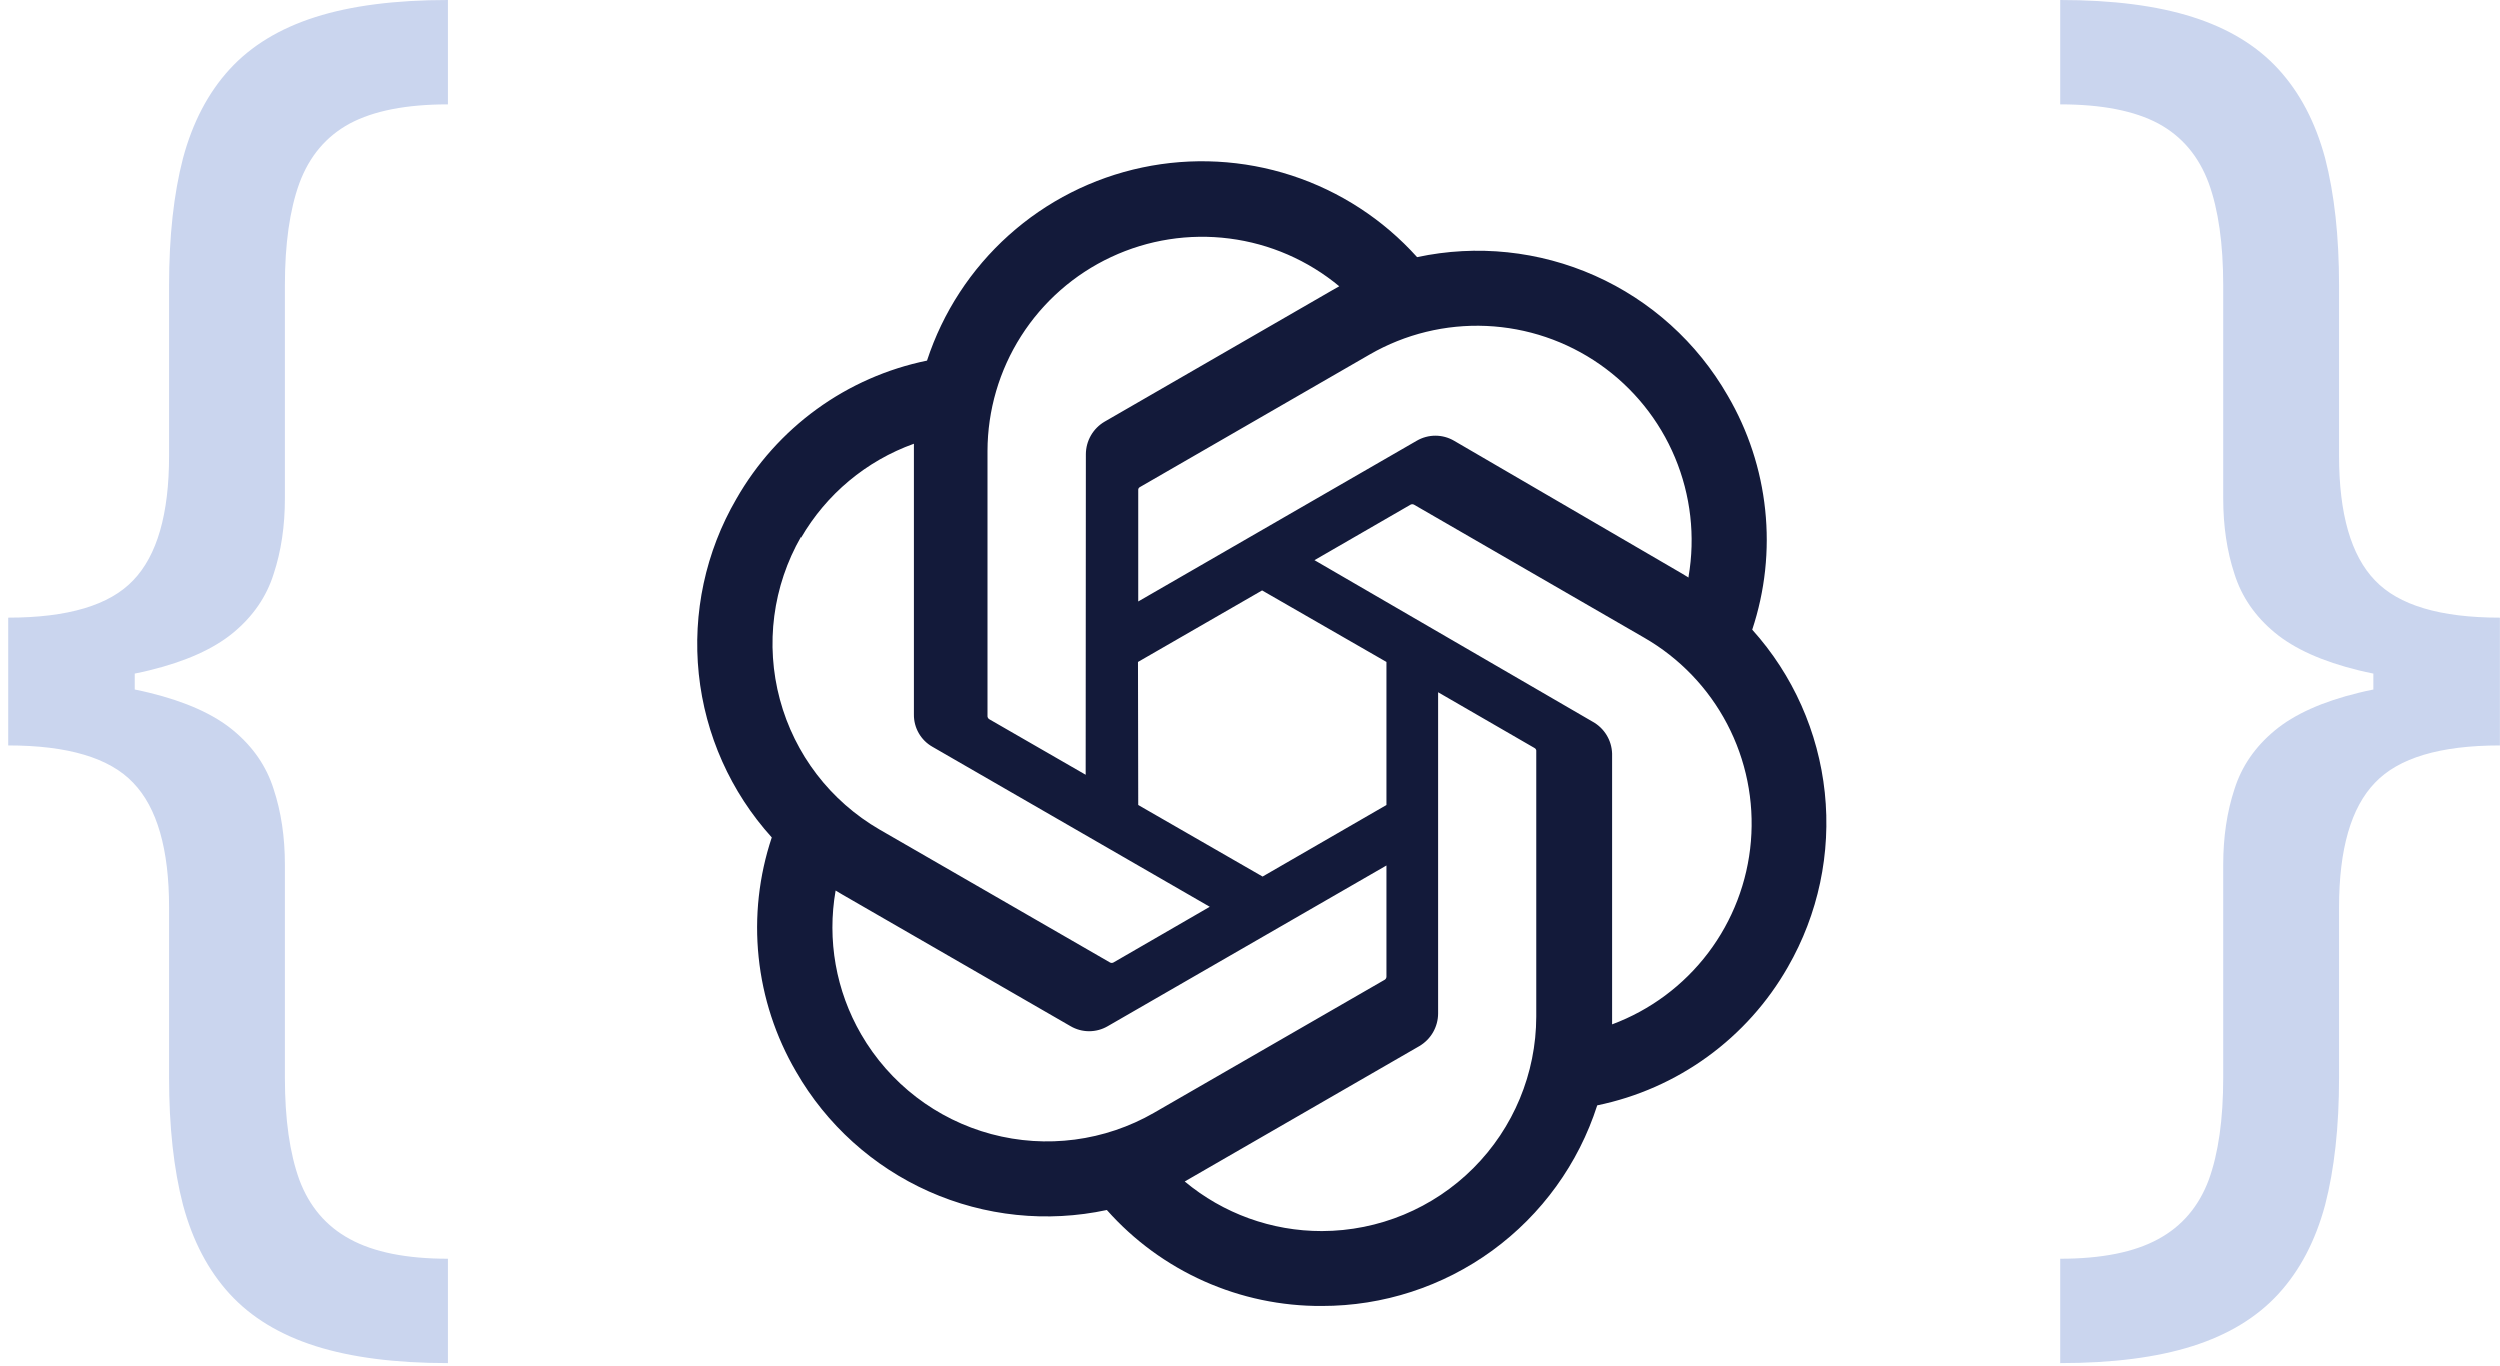 <?xml version="1.0" encoding="UTF-8"?> <svg xmlns="http://www.w3.org/2000/svg" width="119" height="65" viewBox="0 0 119 65" fill="none"><path d="M0.391 32.543V29.4C3.232 29.4 5.215 28.809 6.338 27.626C7.478 26.444 8.048 24.467 8.048 21.695V13.585C8.048 11.253 8.269 9.234 8.712 7.528C9.171 5.821 9.911 4.41 10.932 3.295C11.953 2.18 13.315 1.352 15.016 0.811C16.718 0.27 18.819 0 21.321 0V4.968C19.347 4.968 17.79 5.272 16.65 5.88C15.527 6.488 14.727 7.435 14.251 8.719C13.791 9.986 13.561 11.608 13.561 13.585V23.723C13.561 25.041 13.383 26.241 13.025 27.322C12.685 28.404 12.047 29.333 11.111 30.11C10.175 30.887 8.839 31.487 7.104 31.91C5.385 32.332 3.147 32.543 0.391 32.543ZM21.321 64.884C18.819 64.884 16.718 64.613 15.016 64.073C13.315 63.532 11.953 62.704 10.932 61.589C9.911 60.474 9.171 59.063 8.712 57.356C8.269 55.65 8.048 53.63 8.048 51.299V43.188C8.048 40.417 7.478 38.44 6.338 37.258C5.215 36.075 3.232 35.483 0.391 35.483V32.34C3.147 32.34 5.385 32.552 7.104 32.974C8.839 33.397 10.175 33.996 11.111 34.774C12.047 35.551 12.685 36.48 13.025 37.562C13.383 38.643 13.561 39.843 13.561 41.161V51.299C13.561 53.276 13.791 54.898 14.251 56.165C14.727 57.432 15.527 58.37 16.65 58.978C17.79 59.603 19.347 59.916 21.321 59.916V64.884ZM0.391 35.483V29.4H6.414V35.483H0.391Z" fill="#CAD5EE"></path><path d="M118.996 32.543V29.4C116.154 29.4 114.172 28.809 113.049 27.626C111.909 26.444 111.339 24.467 111.339 21.695V13.585C111.339 11.253 111.117 9.234 110.675 7.528C110.216 5.821 109.475 4.41 108.454 3.295C107.433 2.18 106.072 1.352 104.37 0.811C102.669 0.27 100.567 0 98.066 0V4.968C100.04 4.968 101.597 5.272 102.737 5.88C103.86 6.488 104.66 7.435 105.136 8.719C105.596 9.986 105.825 11.608 105.825 13.585V23.723C105.825 25.041 106.004 26.241 106.361 27.322C106.702 28.404 107.34 29.333 108.276 30.11C109.212 30.887 110.547 31.487 112.283 31.91C114.002 32.332 116.239 32.543 118.996 32.543ZM98.066 64.884C100.567 64.884 102.669 64.613 104.37 64.073C106.072 63.532 107.433 62.704 108.454 61.589C109.475 60.474 110.216 59.063 110.675 57.356C111.117 55.65 111.339 53.63 111.339 51.299V43.188C111.339 40.417 111.909 38.44 113.049 37.258C114.172 36.075 116.154 35.483 118.996 35.483V32.34C116.239 32.34 114.002 32.552 112.283 32.974C110.547 33.397 109.212 33.996 108.276 34.774C107.34 35.551 106.702 36.48 106.361 37.562C106.004 38.643 105.825 39.843 105.825 41.161V51.299C105.825 53.276 105.596 54.898 105.136 56.165C104.66 57.432 103.86 58.37 102.737 58.978C101.597 59.603 100.04 59.916 98.066 59.916V64.884ZM118.996 35.483V29.4H112.972V35.483H118.996Z" fill="#CAD5EE"></path><path d="M83.406 29.972C84.015 28.137 84.226 26.194 84.023 24.272C83.822 22.349 83.212 20.492 82.235 18.825C80.786 16.303 78.574 14.306 75.918 13.123C73.261 11.94 70.298 11.631 67.454 12.24C65.84 10.444 63.78 9.104 61.484 8.354C59.187 7.605 56.733 7.474 54.37 7.973C52.006 8.472 49.815 9.584 48.017 11.197C46.219 12.811 44.877 14.869 44.126 17.165C42.232 17.553 40.442 18.341 38.877 19.477C37.312 20.612 36.007 22.069 35.049 23.749C33.585 26.266 32.959 29.184 33.262 32.081C33.565 34.977 34.782 37.702 36.736 39.862C36.124 41.696 35.911 43.639 36.111 45.562C36.31 47.485 36.918 49.343 37.894 51.012C39.345 53.534 41.559 55.531 44.217 56.714C46.875 57.898 49.841 58.206 52.686 57.596C53.969 59.042 55.546 60.197 57.311 60.985C59.077 61.773 60.99 62.175 62.923 62.164C65.837 62.166 68.677 61.243 71.033 59.527C73.388 57.81 75.137 55.39 76.028 52.615C77.921 52.225 79.71 51.437 81.275 50.301C82.84 49.166 84.145 47.71 85.102 46.031C86.549 43.517 87.165 40.61 86.86 37.726C86.555 34.842 85.347 32.128 83.406 29.972ZM62.923 58.599C60.537 58.603 58.225 57.767 56.393 56.238L56.713 56.054L67.564 49.793C67.833 49.634 68.057 49.408 68.213 49.137C68.369 48.866 68.452 48.559 68.454 48.246V32.951L73.04 35.603C73.062 35.614 73.082 35.631 73.097 35.651C73.112 35.672 73.122 35.696 73.126 35.721V48.396C73.12 51.1 72.043 53.692 70.131 55.604C68.219 57.517 65.627 58.593 62.923 58.599ZM40.991 49.232C39.793 47.165 39.363 44.742 39.776 42.389L40.099 42.582L50.958 48.846C51.226 49.003 51.532 49.086 51.843 49.086C52.155 49.086 52.46 49.003 52.729 48.846L65.995 41.197V46.491C65.994 46.519 65.987 46.546 65.974 46.571C65.96 46.595 65.942 46.616 65.92 46.632L54.931 52.969C52.586 54.319 49.802 54.683 47.188 53.983C44.575 53.282 42.346 51.574 40.991 49.232ZM38.13 25.602C39.336 23.521 41.239 21.934 43.502 21.122V34.011C43.498 34.322 43.578 34.629 43.733 34.899C43.888 35.169 44.112 35.392 44.383 35.546L57.585 43.163L52.999 45.815C52.974 45.828 52.947 45.835 52.918 45.835C52.89 45.835 52.863 45.828 52.838 45.815L41.872 39.489C39.53 38.133 37.822 35.905 37.121 33.291C36.419 30.678 36.782 27.893 38.13 25.547V25.602ZM75.812 34.354L62.569 26.664L67.144 24.021C67.168 24.008 67.196 24.001 67.224 24.001C67.252 24.001 67.28 24.008 67.305 24.021L78.271 30.358C79.948 31.325 81.316 32.749 82.214 34.465C83.113 36.181 83.504 38.116 83.343 40.046C83.182 41.976 82.475 43.82 81.305 45.363C80.135 46.906 78.551 48.084 76.736 48.76V35.868C76.726 35.557 76.636 35.254 76.474 34.989C76.312 34.723 76.084 34.505 75.812 34.354ZM80.375 27.491L80.055 27.297L69.216 20.981C68.946 20.823 68.638 20.739 68.325 20.739C68.012 20.739 67.704 20.823 67.434 20.981L54.18 28.63V23.333C54.177 23.307 54.181 23.28 54.192 23.256C54.204 23.231 54.221 23.21 54.243 23.195L65.209 16.867C66.89 15.9 68.811 15.431 70.749 15.515C72.687 15.6 74.56 16.233 76.151 17.343C77.741 18.453 78.983 19.992 79.731 21.781C80.479 23.571 80.703 25.536 80.375 27.447V27.491ZM51.678 36.879L47.091 34.236C47.068 34.222 47.049 34.203 47.034 34.181C47.019 34.158 47.009 34.133 47.005 34.106V21.467C47.009 19.529 47.564 17.631 48.606 15.996C49.648 14.361 51.134 13.056 52.89 12.235C54.645 11.412 56.599 11.107 58.522 11.354C60.445 11.6 62.258 12.389 63.749 13.627L63.427 13.809L52.579 20.071C52.309 20.229 52.085 20.455 51.928 20.726C51.772 20.997 51.689 21.304 51.687 21.617L51.678 36.879ZM54.168 31.509L60.076 28.104L65.995 31.509V38.318L60.099 41.724L54.18 38.318L54.168 31.509Z" fill="#131A3A"></path></svg> 